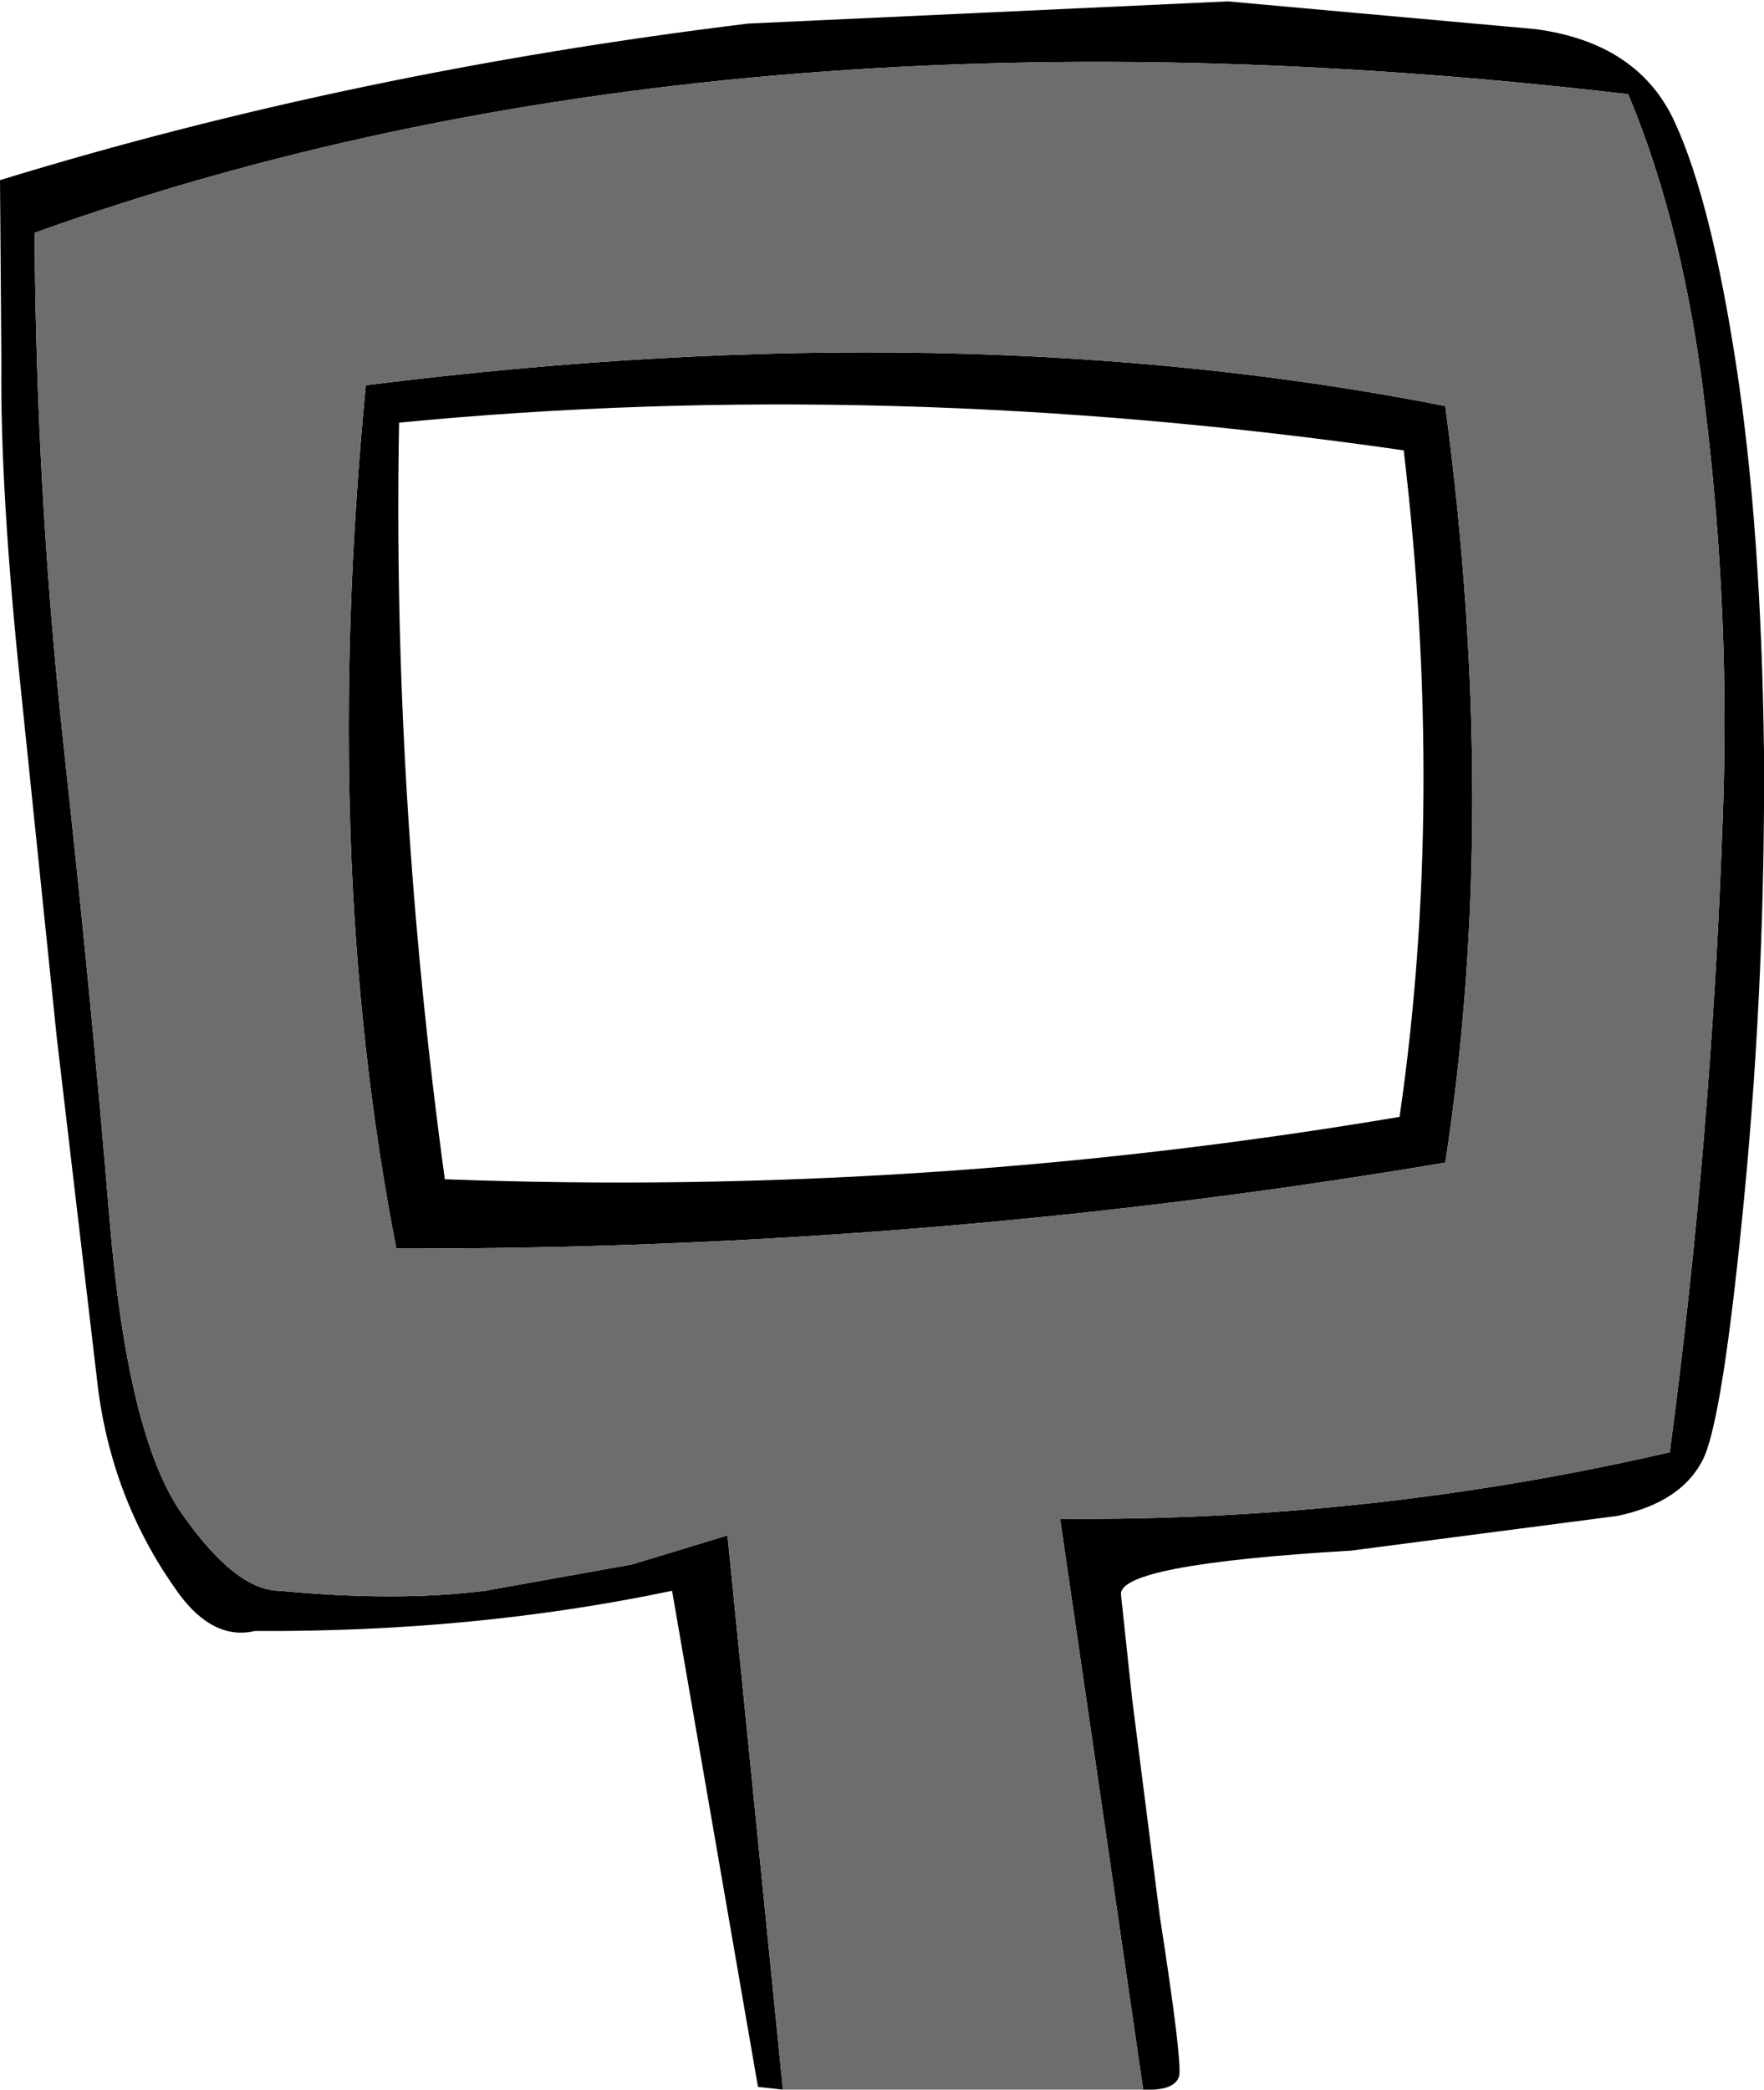<?xml version="1.0" encoding="UTF-8" standalone="no"?>
<svg xmlns:xlink="http://www.w3.org/1999/xlink" height="75.4px" width="63.65px" xmlns="http://www.w3.org/2000/svg">
  <g transform="matrix(1.0, 0.0, 0.0, 1.0, 234.25, 32.9)">
    <path d="M-193.0 42.5 L-196.0 21.9 Q-184.8 22.0 -174.0 19.5 -172.5 8.2 -172.1 -3.1 -171.8 -10.55 -172.7 -18.0 -173.45 -24.6 -175.5 -29.5 -208.35 -33.35 -233.0 -24.5 -232.95 -15.15 -231.95 -5.95 -230.95 3.2 -230.3 11.05 -229.65 18.9 -227.7 21.7 -225.75 24.5 -224.15 24.5 -219.95 24.9 -216.75 24.5 L-211.45 23.55 -208.0 22.5 -206.0 42.5 -206.9 42.4 -210.0 24.5 Q-217.15 26.0 -225.05 25.95 -226.55 26.3 -227.8 24.6 -230.15 21.35 -230.7 17.3 L-232.2 4.55 -233.5 -8.05 Q-234.25 -15.2 -234.2 -19.8 L-234.25 -26.4 Q-221.55 -30.3 -207.25 -32.05 L-189.95 -32.85 -178.85 -31.85 Q-175.1 -31.35 -173.8 -28.45 -172.5 -25.6 -171.6 -19.7 -170.7 -13.85 -170.6 -5.75 -170.55 2.3 -171.3 10.15 -172.05 18.0 -172.75 19.65 -173.5 21.3 -175.9 21.8 L-185.5 23.05 Q-193.95 23.55 -193.8 24.65 L-193.4 28.4 -192.4 36.25 Q-191.6 41.4 -191.7 42.0 -191.85 42.55 -193.0 42.5 M-219.85 -17.65 Q-220.1 -4.3 -218.2 9.65 -200.95 10.3 -183.75 7.4 -182.1 -3.95 -183.6 -16.65 -202.3 -19.35 -219.85 -17.65 M-221.05 -19.0 Q-199.6 -21.7 -182.1 -18.25 -180.15 -3.6 -182.1 9.05 -200.75 12.2 -219.95 12.15 -222.7 -1.95 -221.05 -19.0" fill="#000000" fill-rule="evenodd" stroke="none"/>
    <path d="M-206.0 42.5 L-208.0 22.5 -211.45 23.55 -216.75 24.5 Q-219.95 24.9 -224.15 24.5 -225.75 24.5 -227.7 21.7 -229.65 18.9 -230.3 11.05 -230.95 3.2 -231.95 -5.95 -232.95 -15.15 -233.0 -24.5 -208.35 -33.35 -175.5 -29.5 -173.45 -24.6 -172.7 -18.0 -171.8 -10.55 -172.1 -3.1 -172.5 8.2 -174.0 19.5 -184.8 22.0 -196.0 21.9 L-193.0 42.5 -206.0 42.5 M-221.05 -19.0 Q-222.7 -1.95 -219.95 12.15 -200.75 12.2 -182.1 9.05 -180.15 -3.6 -182.1 -18.25 -199.6 -21.7 -221.05 -19.0" fill="#6d6d6d" fill-rule="evenodd" stroke="none"/>
  </g>
</svg>
